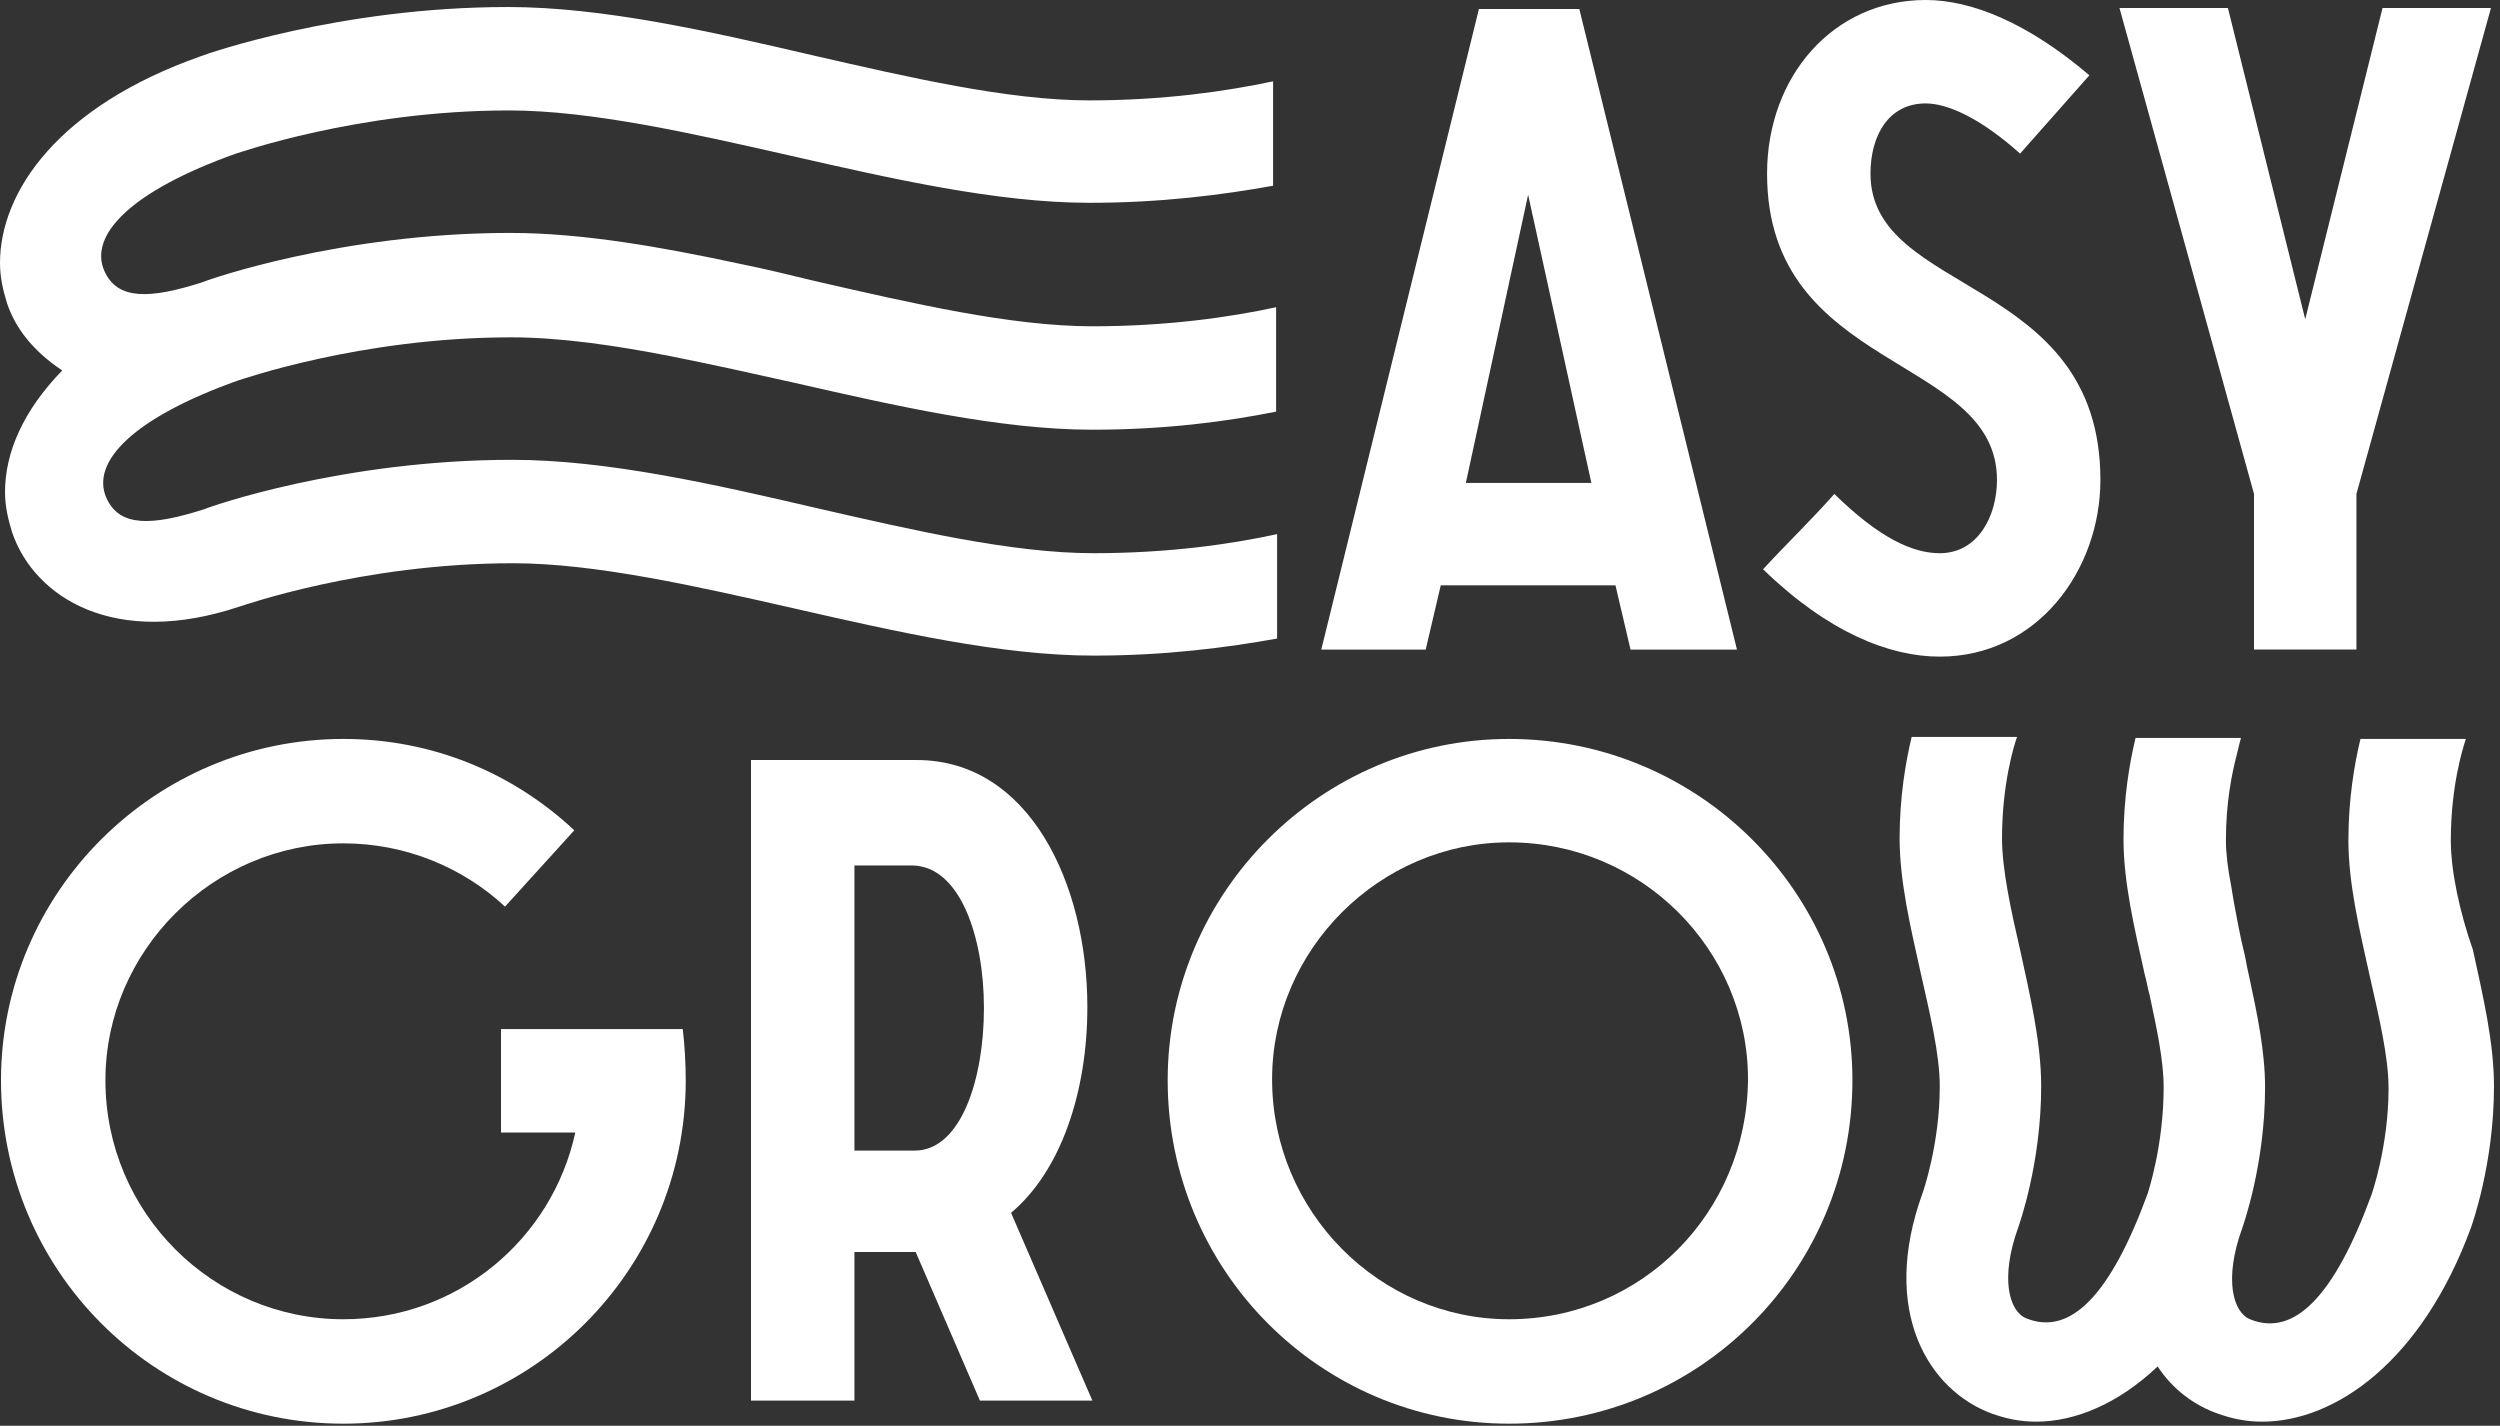 <?xml version="1.0" encoding="UTF-8"?> <svg xmlns="http://www.w3.org/2000/svg" width="249" height="142" viewBox="0 0 249 142" fill="none"><rect x="0" y="0" width="249" height="142" fill="#333333" stroke="none"/> <path d="M143.5 58.298H160.9L162.4 64.698H173L157.3 0.898H147.3L131.6 64.698H142L143.5 58.298ZM152.2 19.398L158.5 48.098H146L152.2 19.398Z" fill="white"></path> <path d="M193.2 55.1C190.5 55.1 187.2 53.6 182.7 49.2C180.4 51.8 177.9 54.2 175.6 56.7C182.1 63 188.2 65.4 193.2 65.4C202.9 65.4 209.2 56.8 209.2 47.8C209.2 27.4 186.3 29.5 186.3 17.3C186.3 13.5 188.1 10.3 191.8 10.3C194 10.3 197.3 11.8 201.2 15.3L208.1 7.5C202 2.3 196.4 0 191.8 0C182.6 0 176 7.6 176 17.3C176 37.1 198.9 35.3 198.9 47.8C198.9 51.4 197 55.1 193.2 55.1Z" fill="white"></path> <path d="M224.5 64.697H234.7V49.197L248.1 0.797H237.3L229.6 31.797L221.9 0.797H211.1L224.5 49.197V64.697Z" fill="white"></path> <path d="M49.9 102.498V112.798H57.3C55 123.398 45.6 131.398 34.2 131.398C21.2 131.398 10.5 120.798 10.5 107.598C10.5 94.698 21.2 83.998 34.2 83.998C40.4 83.998 46.1 86.398 50.3 90.298L57.2 82.698C51.1 76.998 43.1 73.598 34.2 73.598C15.4 73.598 0.1 88.898 0.1 107.598C0.1 126.498 15.3 141.798 34.2 141.798C52.9 141.798 68.3 126.598 68.3 107.598C68.3 105.998 68.2 104.098 68 102.498H49.9Z" fill="white"></path> <path d="M108.301 100.299C108.301 87.999 102.501 75.699 91.301 75.699H74.801V139.499H85.101V124.699H91.201L97.601 139.499H108.801L100.701 120.799C105.701 116.599 108.301 108.699 108.301 100.299ZM91.101 114.599H85.101V86.199H90.801C95.601 86.199 98.001 93.299 98.001 100.399C98.001 107.499 95.701 114.599 91.101 114.599Z" fill="white"></path> <path d="M150.301 73.598C131.601 73.598 116.301 88.898 116.301 107.598C116.301 126.498 131.501 141.798 150.301 141.798C169.201 141.798 184.501 126.598 184.501 107.598C184.501 88.898 169.201 73.598 150.301 73.598ZM150.301 131.398C137.401 131.398 126.701 120.698 126.701 107.498C126.701 94.598 137.401 83.898 150.301 83.898C163.501 83.898 174.101 94.598 174.101 107.498C174.001 120.798 163.501 131.398 150.301 131.398Z" fill="white"></path> <path d="M244.101 83.698C244.101 78.298 245.301 74.498 245.601 73.598H235.101C234.501 76.098 233.901 79.598 233.901 83.698C233.901 87.998 235.001 92.598 236.001 97.098C236.901 101.098 237.901 105.198 237.901 108.398C237.901 114.198 236.201 118.998 236.201 118.998C232.501 129.098 228.501 133.198 224.101 131.398C222.401 130.698 221.501 127.398 223.301 122.398C223.401 122.098 225.601 115.998 225.601 108.298C225.601 104.698 224.801 100.898 224.001 97.198C223.801 96.398 223.701 95.598 223.501 94.798C223.101 93.198 222.801 91.498 222.501 89.898C222.401 89.298 222.301 88.698 222.201 88.098C221.901 86.598 221.701 84.998 221.701 83.698C221.701 79.898 222.301 76.998 222.801 75.098C223.001 74.298 223.101 73.798 223.201 73.498H212.701C212.101 75.998 211.501 79.498 211.501 83.598C211.501 87.898 212.601 92.498 213.601 96.998C213.801 97.698 213.901 98.398 214.101 99.098C214.801 102.398 215.501 105.598 215.501 108.298C215.501 111.198 215.101 113.898 214.701 115.798C214.301 117.698 213.901 118.898 213.901 118.898C210.201 128.998 206.201 133.098 201.801 131.298C200.101 130.598 199.201 127.298 201.001 122.298C201.101 121.998 203.301 115.898 203.301 108.198C203.301 103.798 202.201 99.198 201.201 94.598C200.301 90.698 199.401 86.598 199.401 83.498C199.401 78.098 200.601 74.198 200.901 73.398H190.401C189.801 75.898 189.201 79.398 189.201 83.498C189.201 87.798 190.301 92.398 191.301 96.898C192.201 100.898 193.201 104.998 193.201 108.198C193.201 113.998 191.501 118.798 191.501 118.798C187.201 130.598 192.101 138.498 198.401 140.798C199.801 141.298 201.201 141.598 202.801 141.598C206.701 141.598 211.001 139.798 214.901 136.098C216.401 138.398 218.601 139.998 220.901 140.798C222.301 141.298 223.701 141.598 225.301 141.598C232.601 141.598 241.201 135.598 246.101 122.298C246.201 121.998 248.401 115.898 248.401 108.198C248.401 103.798 247.301 99.198 246.301 94.598C245.001 90.898 244.101 86.798 244.101 83.698Z" fill="white"></path> <path d="M0.7 30.199C0.3 28.899 0 27.599 0 26.199C0 19.099 5.8 10.599 20 5.599C20.5 5.399 33.8 0.699 50.6 0.699C60 0.699 70.6 3.099 80.9 5.499C90.5 7.699 100.4 9.999 108.5 9.999C115.9 9.999 122.1 9.099 126.8 8.099V18.499C121.8 19.399 115.7 20.199 108.5 20.199C99.3 20.199 88.8 17.799 78.7 15.499C69 13.299 58.9 10.999 50.7 10.999C35.6 10.999 23.6 15.299 23.5 15.299C13.1 18.999 8.8 23.399 10.4 26.999C11.7 29.899 14.9 29.799 20.2 28.099C20.6 27.899 33.9 23.199 50.8 23.199C58 23.199 65.9 24.599 73.8 26.299C76.3 26.799 78.7 27.399 81.2 27.999C90.8 30.199 100.7 32.499 108.8 32.499C116.2 32.499 122.5 31.599 127.1 30.599V40.999C122.1 41.999 116 42.799 108.8 42.799C99.6 42.799 89.1 40.399 79 38.099C75 37.199 70.9 36.299 66.9 35.499C61.3 34.399 55.8 33.599 50.9 33.599C35.8 33.599 23.8 37.899 23.7 37.899C13.3 41.599 9 45.999 10.6 49.599C11.9 52.499 15.1 52.399 20.4 50.699C20.8 50.499 34.1 45.799 51 45.799C60.4 45.799 71 48.199 81.3 50.599C90.9 52.799 100.8 55.099 108.9 55.099C116.4 55.099 122.6 54.199 127.2 53.199V63.599C122.2 64.499 116.1 65.299 108.9 65.299C99.7 65.299 89.2 62.899 79.1 60.599C69.4 58.399 59.3 56.099 51.1 56.099C36 56.099 24 60.399 23.9 60.399C11.4 64.599 3.4 59.499 1.2 52.999C0.8 51.699 0.5 50.399 0.5 48.999C0.5 45.099 2.3 40.899 6.2 36.899C3.2 34.899 1.5 32.599 0.7 30.199Z" fill="white"></path> </svg> 